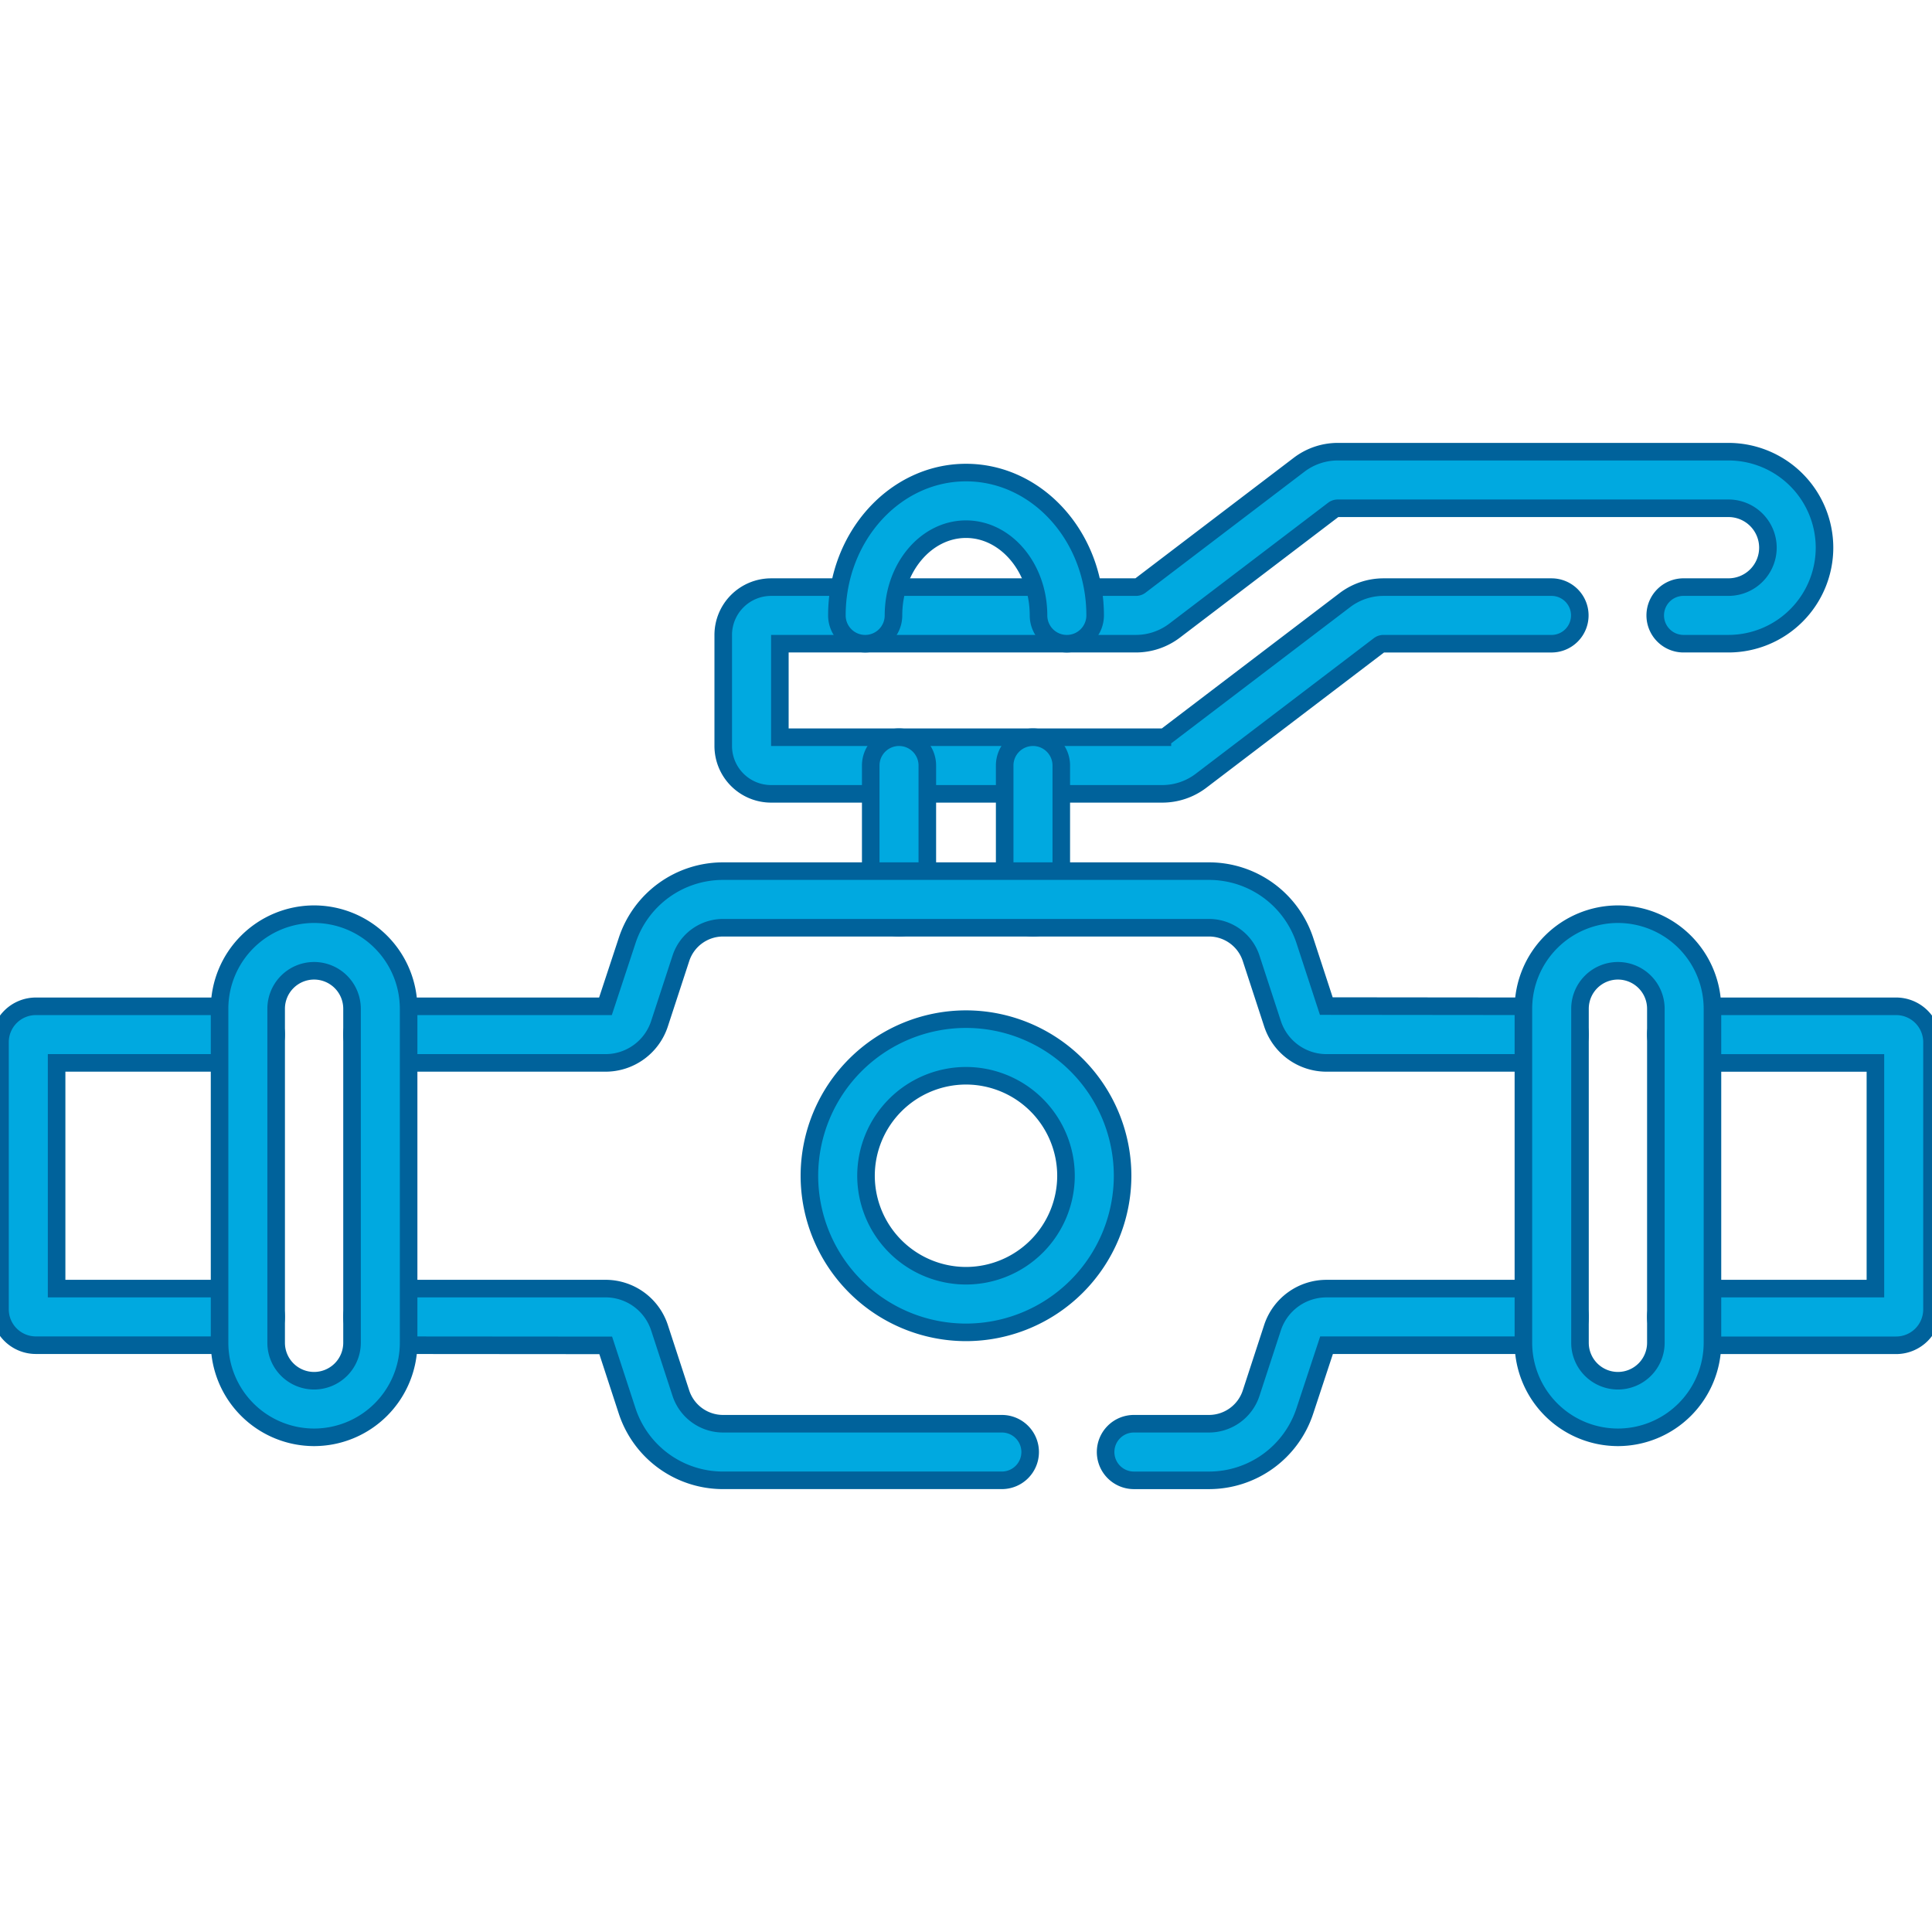<?xml version="1.0" encoding="UTF-8"?>
<svg xmlns="http://www.w3.org/2000/svg" xmlns:xlink="http://www.w3.org/1999/xlink" id="g3350" width="110" height="110" viewBox="0 0 110 110">
  <defs>
    <clipPath id="clip-path">
      <path id="path3354" d="M0-682.665H110v110H0Z" transform="translate(0 682.665)" fill="#00a9e0" stroke="#00629b" stroke-width="1"></path>
    </clipPath>
  </defs>
  <g id="g3352" transform="translate(0 0)" clip-path="url(#clip-path)">
    <g id="g3358" transform="translate(41.18 25.717)">
      <path id="path3360" d="M-314.32-38.37H-336.6a2.727,2.727,0,0,1-2.724-2.724v-6.321A2.727,2.727,0,0,1-336.6-50.14h20.777a.4.4,0,0,0,.242-.082l9.049-6.889a3.644,3.644,0,0,1,2.194-.74h22.25a5.473,5.473,0,0,1,5.466,5.466,5.473,5.473,0,0,1-5.466,5.466h-2.561a1.611,1.611,0,0,1-1.611-1.611,1.611,1.611,0,0,1,1.611-1.611h2.561a2.246,2.246,0,0,0,2.244-2.244,2.246,2.246,0,0,0-2.244-2.244h-22.25a.4.4,0,0,0-.243.082l-9.049,6.888a3.643,3.643,0,0,1-2.194.74H-336.1v5.325h21.78a.4.4,0,0,0,.243-.082L-303.93-49.4a3.643,3.643,0,0,1,2.194-.74h9.57a1.611,1.611,0,0,1,1.611,1.611,1.611,1.611,0,0,1-1.611,1.611h-9.57a.4.4,0,0,0-.242.082l-10.148,7.726A3.645,3.645,0,0,1-314.32-38.37Z" transform="translate(339.322 57.851)" fill="#00a9e0" stroke="#00629b" stroke-linecap="round" stroke-width="1"></path>
    </g>
    <g id="g3362" transform="translate(47.648 26.906)">
      <path id="path3364" d="M-68.157-40.728a1.611,1.611,0,0,1-1.611-1.611c0-2.707-1.852-4.91-4.129-4.91s-4.129,2.2-4.129,4.91a1.611,1.611,0,0,1-1.611,1.611,1.611,1.611,0,0,1-1.611-1.611c0-4.484,3.3-8.133,7.352-8.133s7.352,3.648,7.352,8.133A1.611,1.611,0,0,1-68.157-40.728Z" transform="translate(81.249 50.472)" fill="#00a9e0" stroke="#00629b" stroke-linecap="round" stroke-width="1"></path>
    </g>
    <g id="g3366" transform="translate(57.202 41.974)">
      <path id="path3368" d="M-8.389.848A1.611,1.611,0,0,1-10-.763V-8.389A1.611,1.611,0,0,1-8.389-10,1.611,1.611,0,0,1-6.777-8.389V-.763A1.611,1.611,0,0,1-8.389.848Z" transform="translate(10 10)" fill="#00a9e0" stroke="#00629b" stroke-linecap="round" stroke-width="1"></path>
    </g>
    <g id="g3370" transform="translate(49.576 41.974)">
      <path id="path3372" d="M-8.389-46.477A1.611,1.611,0,0,1-10-48.088v-7.626a1.611,1.611,0,0,1,1.611-1.611,1.611,1.611,0,0,1,1.611,1.611v7.626A1.611,1.611,0,0,1-8.389-46.477Z" transform="translate(10 57.325)" fill="#00a9e0" stroke="#00629b" stroke-linecap="round" stroke-width="1"></path>
    </g>
    <g id="g3374" transform="translate(20.043 49.599)">
      <path id="path3376" d="M58.3-46.842H45.486a3.233,3.233,0,0,1-3.078-2.234l-1.214-3.713a2.528,2.528,0,0,0-2.409-1.749H11.13a2.528,2.528,0,0,0-2.408,1.748L7.507-49.076a3.233,3.233,0,0,1-3.078,2.234H-8.389A1.611,1.611,0,0,1-10-48.453a1.611,1.611,0,0,1,1.611-1.611H4.429L5.658-53.79a5.742,5.742,0,0,1,5.472-3.97H38.785a5.743,5.743,0,0,1,5.472,3.971l1.214,3.712,12.833.013a1.611,1.611,0,0,1,1.611,1.611A1.611,1.611,0,0,1,58.3-46.842Z" transform="translate(10 57.76)" fill="#00a9e0" stroke="#00629b" stroke-linecap="round" stroke-width="1"></path>
    </g>
    <g id="g3378" transform="translate(20.043 73.367)">
      <path id="path3380" d="M27,.916H11.13A5.743,5.743,0,0,1,5.658-3.052L4.444-6.767-8.389-6.777A1.611,1.611,0,0,1-10-8.389,1.611,1.611,0,0,1-8.389-10H4.429A3.233,3.233,0,0,1,7.507-7.769L8.721-4.053A2.528,2.528,0,0,0,11.13-2.306H27A1.611,1.611,0,0,1,28.61-.7,1.611,1.611,0,0,1,27,.916Z" transform="translate(10 10)" fill="#00a9e0" stroke="#00629b" stroke-linecap="round" stroke-width="1"></path>
    </g>
    <g id="g3382" transform="translate(0 57.295)">
      <path id="path3384" d="M-73.462-90.451h-12.07a2.043,2.043,0,0,1-2.041-2.041v-15.213a2.043,2.043,0,0,1,2.041-2.041h12.07a1.611,1.611,0,0,1,1.611,1.611,1.611,1.611,0,0,1-1.611,1.611H-84.35v12.85h10.888a1.611,1.611,0,0,1,1.611,1.611A1.611,1.611,0,0,1-73.462-90.451Z" transform="translate(87.573 109.746)" fill="#00a9e0" stroke="#00629b" stroke-linecap="round" stroke-width="1"></path>
    </g>
    <g id="g3386" transform="translate(62.949 73.367)">
      <path id="path3388" d="M-4.122-46.83H-8.389A1.611,1.611,0,0,1-10-48.442a1.611,1.611,0,0,1,1.611-1.611h4.267A2.528,2.528,0,0,0-1.713-51.8L-.5-55.514a3.234,3.234,0,0,1,3.079-2.232H15.4a1.611,1.611,0,0,1,1.611,1.611A1.611,1.611,0,0,1,15.4-54.524H2.579L1.35-50.8A5.743,5.743,0,0,1-4.122-46.83Z" transform="translate(10 57.747)" fill="#00a9e0" stroke="#00629b" stroke-linecap="round" stroke-width="1"></path>
    </g>
    <g id="g3390" transform="translate(94.278 57.295)">
      <path id="path3392" d="M3.681,9.3H-8.389A1.611,1.611,0,0,1-10,7.684,1.611,1.611,0,0,1-8.389,6.072H2.5V-6.777H-8.389A1.611,1.611,0,0,1-10-8.389,1.611,1.611,0,0,1-8.389-10H3.681A2.043,2.043,0,0,1,5.722-7.959V7.254A2.043,2.043,0,0,1,3.681,9.3Z" transform="translate(10 10)" fill="#00a9e0" stroke="#00629b" stroke-linecap="round" stroke-width="1"></path>
    </g>
    <g id="g3394" transform="translate(86.735 52.049)">
      <path id="path3396" d="M-28.02-145.066a5.388,5.388,0,0,1-5.382-5.382v-19.021a5.388,5.388,0,0,1,5.382-5.382,5.388,5.388,0,0,1,5.382,5.382v19.021A5.388,5.388,0,0,1-28.02-145.066Zm0-26.563a2.162,2.162,0,0,0-2.16,2.16v19.021a2.162,2.162,0,0,0,2.16,2.16,2.162,2.162,0,0,0,2.16-2.16v-19.021A2.162,2.162,0,0,0-28.02-171.629Z" transform="translate(33.403 174.852)" fill="#00a9e0" stroke="#00629b" stroke-linecap="round" stroke-width="1"></path>
    </g>
    <g id="g3398" transform="translate(12.5 52.049)">
      <path id="path3400" d="M-28.02-145.066a5.388,5.388,0,0,1-5.382-5.382v-19.021a5.388,5.388,0,0,1,5.382-5.382,5.388,5.388,0,0,1,5.382,5.382v19.021A5.388,5.388,0,0,1-28.02-145.066Zm0-26.563a2.162,2.162,0,0,0-2.16,2.16v19.021a2.162,2.162,0,0,0,2.16,2.16,2.162,2.162,0,0,0,2.16-2.16v-19.021A2.162,2.162,0,0,0-28.02-171.629Z" transform="translate(33.403 174.852)" fill="#00a9e0" stroke="#00629b" stroke-linecap="round" stroke-width="1"></path>
    </g>
    <g id="g3402" transform="translate(46.084 58.026)">
      <path id="path3404" d="M-91.75-55.333a8.926,8.926,0,0,1,8.916,8.916A8.926,8.926,0,0,1-91.75-37.5a8.926,8.926,0,0,1-8.916-8.916A8.926,8.926,0,0,1-91.75-55.333Zm0,14.609a5.7,5.7,0,0,0,5.693-5.693,5.7,5.7,0,0,0-5.693-5.693,5.7,5.7,0,0,0-5.693,5.693A5.7,5.7,0,0,0-91.75-40.724Z" transform="translate(100.666 55.333)" fill="#00a9e0" stroke="#00629b" stroke-linecap="round" stroke-width="1"></path>
    </g>
  </g>
</svg>
